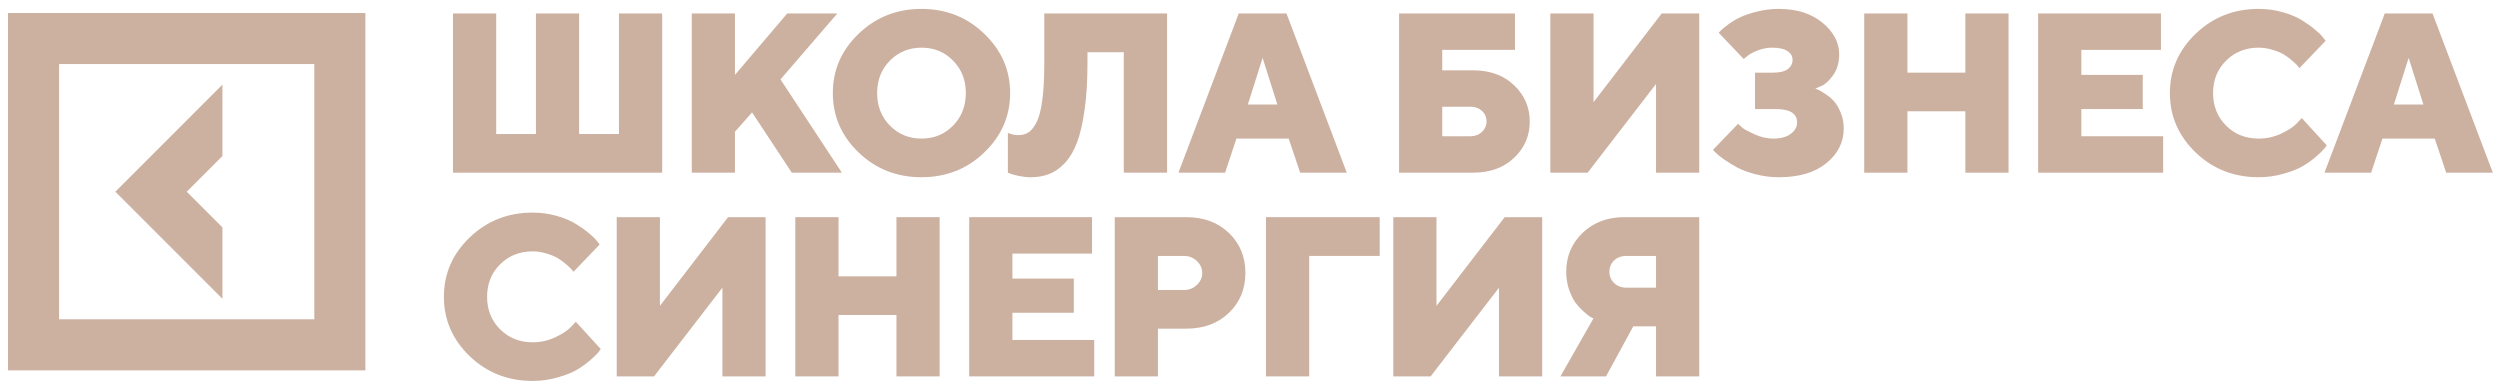<?xml version="1.0" encoding="UTF-8"?> <svg xmlns="http://www.w3.org/2000/svg" width="135" height="21" viewBox="0 0 135 21" fill="none"> <path d="M35.757 0.727V9.324H24.462V0.727H26.794V7.238H28.941V0.727H31.273V7.238H33.425V0.727H35.757Z" fill="#CCB0A0"></path> <path d="M40.611 6.069L39.688 7.112V9.324H37.355V0.727H39.688V4.043L42.511 0.727H45.215L42.146 4.288L45.461 9.324H42.757L40.611 6.069Z" fill="#CCB0A0"></path> <path d="M48.054 3.275C47.595 3.739 47.365 4.322 47.365 5.026C47.365 5.729 47.595 6.315 48.054 6.782C48.514 7.25 49.084 7.484 49.763 7.484C50.443 7.484 51.01 7.25 51.466 6.782C51.925 6.315 52.155 5.729 52.155 5.026C52.155 4.322 51.925 3.739 51.466 3.275C51.01 2.808 50.443 2.574 49.763 2.574C49.084 2.574 48.514 2.808 48.054 3.275ZM53.15 1.824C54.082 2.716 54.547 3.783 54.547 5.026C54.547 6.269 54.082 7.338 53.15 8.233C52.223 9.125 51.092 9.57 49.757 9.57C48.426 9.57 47.295 9.125 46.364 8.233C45.436 7.338 44.973 6.269 44.973 5.026C44.973 3.783 45.436 2.716 46.364 1.824C47.295 0.929 48.426 0.481 49.757 0.481C51.092 0.481 52.223 0.929 53.15 1.824Z" fill="#CCB0A0"></path> <path d="M63.022 0.727V9.324H60.684V2.82H58.723V3.431C58.723 4.382 58.671 5.216 58.567 5.931C58.468 6.647 58.332 7.234 58.16 7.694C57.988 8.149 57.768 8.519 57.5 8.803C57.233 9.087 56.951 9.284 56.655 9.396C56.363 9.512 56.029 9.57 55.654 9.57C55.45 9.57 55.244 9.548 55.036 9.504C54.832 9.464 54.678 9.424 54.575 9.384L54.425 9.324V7.178C54.629 7.258 54.812 7.298 54.976 7.298C55.196 7.298 55.384 7.248 55.54 7.148C55.696 7.044 55.842 6.86 55.977 6.597C56.113 6.329 56.215 5.933 56.283 5.41C56.355 4.886 56.391 4.23 56.391 3.443V0.727H63.022Z" fill="#CCB0A0"></path> <path d="M68.978 5.643L68.181 3.125L67.384 5.643H68.978ZM69.59 7.484H66.766L66.155 9.324H63.637L66.892 0.727H69.47L72.726 9.324H70.208L69.59 7.484Z" fill="#CCB0A0"></path> <path d="M77.882 7.358H79.417C79.653 7.358 79.855 7.28 80.022 7.124C80.19 6.968 80.274 6.78 80.274 6.561C80.274 6.333 80.192 6.143 80.028 5.991C79.865 5.839 79.661 5.763 79.417 5.763H77.882V7.358ZM79.537 9.324H75.55V0.727H81.809V2.694H77.882V3.797H79.537C80.46 3.797 81.202 4.067 81.761 4.606C82.325 5.142 82.606 5.795 82.606 6.567C82.606 7.334 82.325 7.986 81.761 8.521C81.202 9.057 80.46 9.324 79.537 9.324Z" fill="#CCB0A0"></path> <path d="M83.719 0.727H86.051V5.517L89.732 0.727H91.759V9.324H89.426V4.534L85.733 9.324H83.719V0.727Z" fill="#CCB0A0"></path> <path d="M98.027 4.78C98.067 4.796 98.121 4.82 98.189 4.852C98.261 4.88 98.385 4.952 98.561 5.068C98.736 5.18 98.892 5.31 99.028 5.458C99.164 5.605 99.286 5.811 99.394 6.075C99.506 6.335 99.562 6.621 99.562 6.932C99.562 7.676 99.25 8.301 98.626 8.809C98.007 9.316 97.152 9.57 96.061 9.57C95.637 9.57 95.223 9.518 94.82 9.414C94.42 9.314 94.086 9.193 93.818 9.049C93.555 8.905 93.319 8.761 93.111 8.617C92.903 8.473 92.749 8.349 92.649 8.245L92.499 8.095L93.854 6.687C93.91 6.742 93.992 6.816 94.1 6.908C94.212 6.996 94.434 7.114 94.766 7.262C95.097 7.41 95.427 7.484 95.755 7.484C96.162 7.484 96.478 7.398 96.702 7.226C96.93 7.054 97.044 6.852 97.044 6.621C97.044 6.129 96.656 5.885 95.881 5.889H94.772V3.923H95.755C96.106 3.923 96.368 3.859 96.54 3.731C96.712 3.603 96.798 3.437 96.798 3.233C96.798 3.037 96.708 2.88 96.528 2.76C96.348 2.636 96.07 2.574 95.695 2.574C95.423 2.574 95.157 2.626 94.897 2.73C94.642 2.83 94.458 2.932 94.346 3.035L94.16 3.185L92.811 1.77C92.835 1.738 92.875 1.694 92.931 1.639C92.987 1.583 93.115 1.479 93.315 1.327C93.519 1.175 93.734 1.045 93.962 0.937C94.194 0.825 94.5 0.721 94.879 0.625C95.259 0.529 95.653 0.481 96.061 0.481C97.028 0.481 97.811 0.729 98.411 1.225C99.014 1.72 99.316 2.292 99.316 2.939C99.316 3.375 99.208 3.747 98.992 4.055C98.776 4.358 98.561 4.556 98.345 4.648L98.027 4.78Z" fill="#CCB0A0"></path> <path d="M108.462 0.727V9.324H106.13V6.009H103V9.324H100.668V0.727H103V3.923H106.13V0.727H108.462Z" fill="#CCB0A0"></path> <path d="M112.392 7.358H116.811V9.324H110.06V0.727H116.691V2.694H112.392V4.043H115.708V5.889H112.392V7.358Z" fill="#CCB0A0"></path> <path d="M120.208 3.275C119.74 3.739 119.506 4.322 119.506 5.026C119.506 5.729 119.74 6.315 120.208 6.782C120.675 7.25 121.261 7.484 121.964 7.484C122.4 7.484 122.811 7.392 123.199 7.208C123.587 7.024 123.867 6.838 124.039 6.651L124.296 6.375L125.645 7.85C125.613 7.898 125.565 7.962 125.501 8.041C125.441 8.117 125.298 8.255 125.07 8.455C124.846 8.651 124.602 8.825 124.338 8.977C124.078 9.129 123.733 9.264 123.301 9.384C122.873 9.508 122.428 9.57 121.964 9.57C120.629 9.57 119.496 9.125 118.565 8.233C117.638 7.338 117.174 6.269 117.174 5.026C117.174 3.783 117.638 2.716 118.565 1.824C119.496 0.929 120.629 0.481 121.964 0.481C122.424 0.481 122.861 0.541 123.277 0.661C123.693 0.781 124.035 0.925 124.302 1.093C124.574 1.261 124.81 1.429 125.01 1.597C125.214 1.764 125.359 1.908 125.447 2.028L125.585 2.202L124.17 3.677C124.146 3.645 124.114 3.605 124.074 3.557C124.035 3.505 123.943 3.417 123.799 3.293C123.655 3.165 123.505 3.053 123.349 2.957C123.193 2.858 122.987 2.77 122.732 2.694C122.48 2.614 122.224 2.574 121.964 2.574C121.261 2.574 120.675 2.808 120.208 3.275Z" fill="#CCB0A0"></path> <path d="M130.864 5.643L130.067 3.125L129.27 5.643H130.864ZM131.476 7.484H128.652L128.041 9.324H125.523L128.778 0.727H131.356L134.612 9.324H132.093L131.476 7.484Z" fill="#CCB0A0"></path> <path d="M27.004 14.275C26.537 14.739 26.303 15.322 26.303 16.026C26.303 16.729 26.537 17.315 27.004 17.782C27.472 18.25 28.058 18.484 28.761 18.484C29.197 18.484 29.608 18.392 29.996 18.208C30.384 18.024 30.663 17.838 30.835 17.651L31.093 17.375L32.442 18.85C32.41 18.898 32.362 18.962 32.298 19.041C32.238 19.117 32.094 19.255 31.866 19.455C31.643 19.651 31.399 19.825 31.135 19.977C30.875 20.129 30.529 20.265 30.098 20.384C29.67 20.508 29.224 20.57 28.761 20.57C27.426 20.57 26.293 20.125 25.362 19.233C24.434 18.338 23.971 17.269 23.971 16.026C23.971 14.783 24.434 13.716 25.362 12.824C26.293 11.929 27.426 11.481 28.761 11.481C29.221 11.481 29.658 11.541 30.074 11.661C30.489 11.781 30.831 11.925 31.099 12.093C31.371 12.261 31.607 12.429 31.806 12.597C32.01 12.764 32.156 12.908 32.244 13.028L32.382 13.202L30.967 14.677C30.943 14.645 30.911 14.605 30.871 14.557C30.831 14.505 30.739 14.417 30.596 14.293C30.452 14.165 30.302 14.053 30.146 13.957C29.99 13.858 29.784 13.77 29.528 13.694C29.276 13.614 29.021 13.574 28.761 13.574C28.058 13.574 27.472 13.808 27.004 14.275Z" fill="#CCB0A0"></path> <path d="M33.303 11.727H35.635V16.517L39.316 11.727H41.342V20.325H39.01V15.534L35.317 20.325H33.303V11.727Z" fill="#CCB0A0"></path> <path d="M50.74 11.727V20.325H48.408V17.009H45.279V20.325H42.946V11.727H45.279V14.923H48.408V11.727H50.74Z" fill="#CCB0A0"></path> <path d="M54.67 18.358H59.089V20.325H52.338V11.727H58.969V13.694H54.67V15.043H57.986V16.889H54.67V18.358Z" fill="#CCB0A0"></path> <path d="M60.196 11.727H64.062C65.006 11.727 65.773 12.013 66.365 12.585C66.956 13.152 67.252 13.87 67.252 14.737C67.252 15.604 66.954 16.324 66.359 16.895C65.767 17.463 65.002 17.747 64.062 17.747H62.528V20.325H60.196V11.727ZM63.937 13.82H62.528V15.66H63.937C64.208 15.66 64.44 15.568 64.632 15.384C64.824 15.2 64.92 14.987 64.92 14.743C64.92 14.495 64.824 14.279 64.632 14.095C64.44 13.912 64.208 13.82 63.937 13.82Z" fill="#CCB0A0"></path> <path d="M68.364 20.325V11.727H74.504V13.82H70.697V20.325H68.364Z" fill="#CCB0A0"></path> <path d="M75.238 11.727H77.57V16.517L81.252 11.727H83.278V20.325H80.946V15.534L77.253 20.325H75.238V11.727Z" fill="#CCB0A0"></path> <path d="M91.759 11.727V20.325H89.426V17.621H88.197L86.723 20.325H84.264L86.045 17.195C86.005 17.179 85.951 17.153 85.883 17.117C85.819 17.077 85.703 16.985 85.535 16.841C85.368 16.693 85.218 16.533 85.086 16.362C84.958 16.186 84.84 15.948 84.732 15.648C84.628 15.344 84.576 15.021 84.576 14.677C84.576 13.842 84.87 13.142 85.458 12.579C86.049 12.011 86.799 11.727 87.706 11.727H91.759ZM87.16 14.065C86.992 14.225 86.908 14.429 86.908 14.677C86.908 14.921 86.994 15.125 87.166 15.288C87.338 15.452 87.558 15.534 87.826 15.534H89.426V13.82H87.826C87.554 13.82 87.332 13.902 87.16 14.065Z" fill="#CCB0A0"></path> <path d="M12.011 12.28L10.083 10.352L12.011 8.425V4.569L6.229 10.352L12.011 16.135V12.28Z" fill="#CCB0A0"></path> <path d="M0.432 0.704V20H19.731V0.704H0.432V0.704ZM16.973 17.241H3.19V3.458H16.973V17.241Z" fill="#CCB0A0"></path> </svg> 